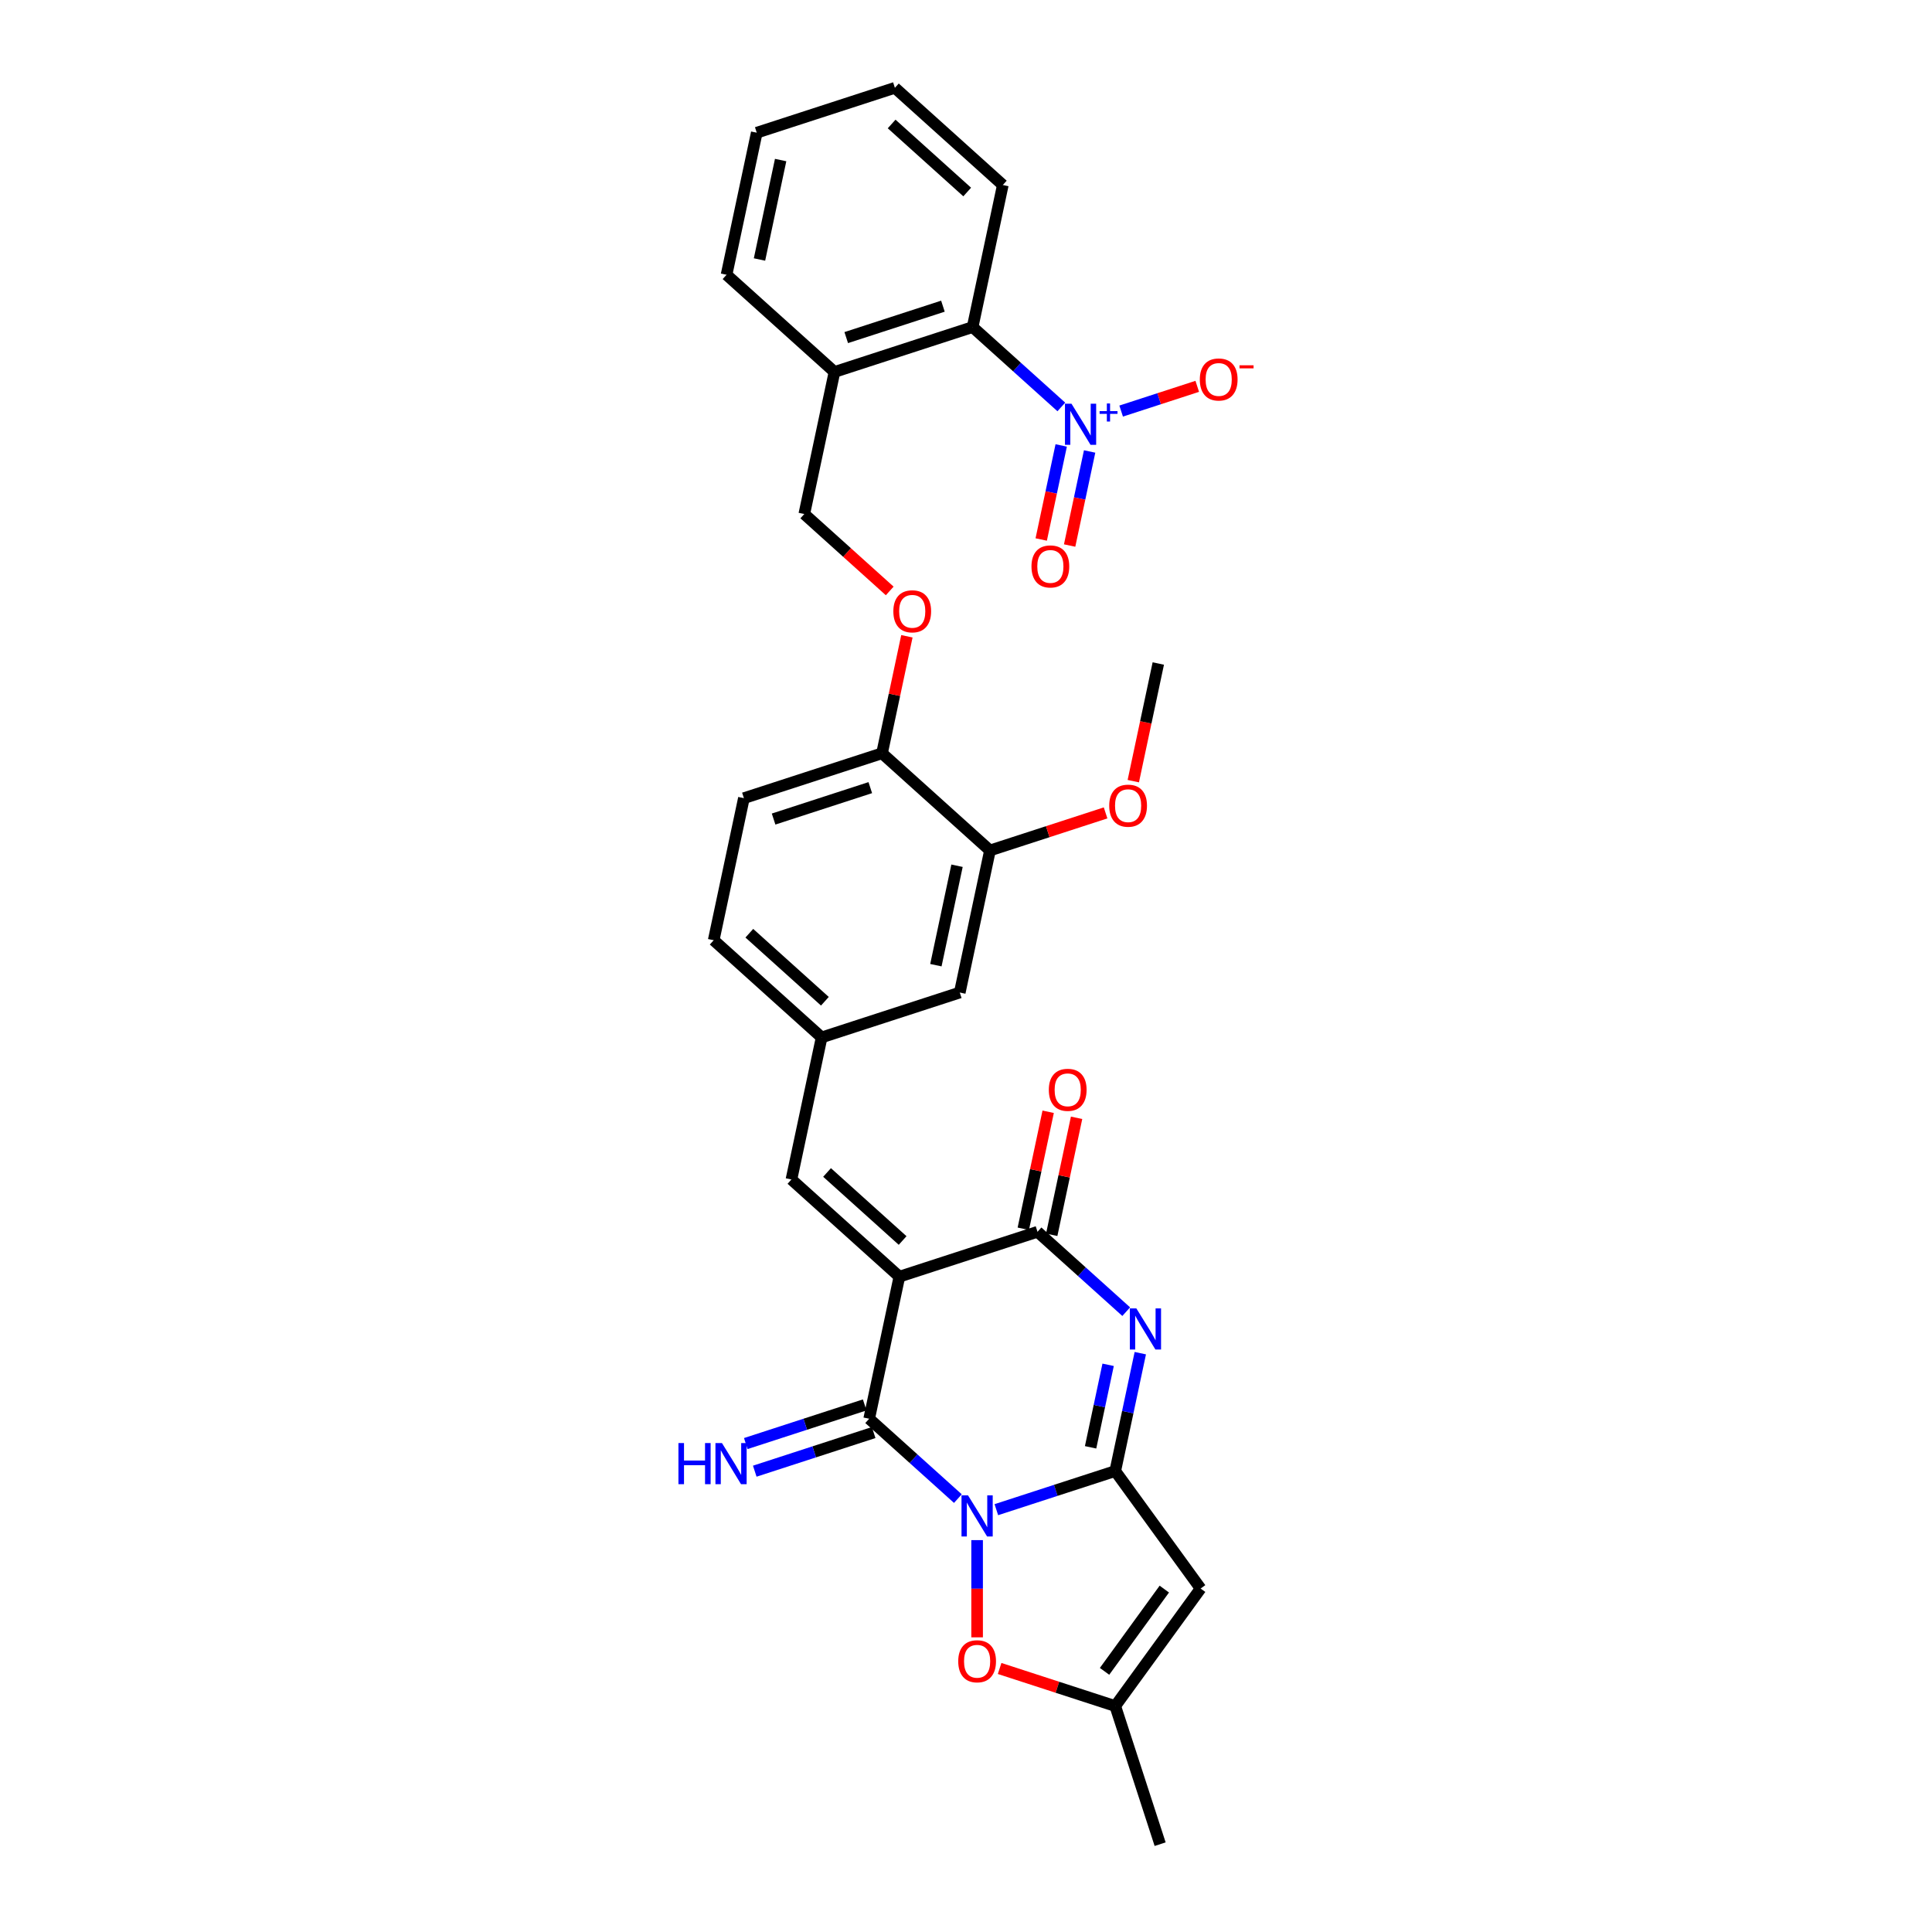 <?xml version='1.0' encoding='iso-8859-1'?>
<svg version='1.1' baseProfile='full'
              xmlns='http://www.w3.org/2000/svg'
                      xmlns:rdkit='http://www.rdkit.org/xml'
                      xmlns:xlink='http://www.w3.org/1999/xlink'
                  xml:space='preserve'
width='1000px' height='1000px' viewBox='0 0 1000 1000'>
<!-- END OF HEADER -->
<rect style='opacity:1.0;fill:#FFFFFF;stroke:none' width='1000' height='1000' x='0' y='0'> </rect>
<path class='bond-0' d='M 515.705,781.405 L 546.477,771.407' style='fill:none;fill-rule:evenodd;stroke:#0000FF;stroke-width:6px;stroke-linecap:butt;stroke-linejoin:miter;stroke-opacity:1' />
<path class='bond-0' d='M 546.477,771.407 L 577.25,761.409' style='fill:none;fill-rule:evenodd;stroke:#000000;stroke-width:6px;stroke-linecap:butt;stroke-linejoin:miter;stroke-opacity:1' />
<path class='bond-2' d='M 495.798,775.677 L 472.841,755.007' style='fill:none;fill-rule:evenodd;stroke:#0000FF;stroke-width:6px;stroke-linecap:butt;stroke-linejoin:miter;stroke-opacity:1' />
<path class='bond-2' d='M 472.841,755.007 L 449.884,734.336' style='fill:none;fill-rule:evenodd;stroke:#000000;stroke-width:6px;stroke-linecap:butt;stroke-linejoin:miter;stroke-opacity:1' />
<path class='bond-7' d='M 505.752,797.164 L 505.752,822.325' style='fill:none;fill-rule:evenodd;stroke:#0000FF;stroke-width:6px;stroke-linecap:butt;stroke-linejoin:miter;stroke-opacity:1' />
<path class='bond-7' d='M 505.752,822.325 L 505.752,847.485' style='fill:none;fill-rule:evenodd;stroke:#FF0000;stroke-width:6px;stroke-linecap:butt;stroke-linejoin:miter;stroke-opacity:1' />
<path class='bond-3' d='M 577.25,761.409 L 583.734,730.904' style='fill:none;fill-rule:evenodd;stroke:#000000;stroke-width:6px;stroke-linecap:butt;stroke-linejoin:miter;stroke-opacity:1' />
<path class='bond-3' d='M 583.734,730.904 L 590.218,700.399' style='fill:none;fill-rule:evenodd;stroke:#0000FF;stroke-width:6px;stroke-linecap:butt;stroke-linejoin:miter;stroke-opacity:1' />
<path class='bond-3' d='M 564.488,749.131 L 569.027,727.778' style='fill:none;fill-rule:evenodd;stroke:#000000;stroke-width:6px;stroke-linecap:butt;stroke-linejoin:miter;stroke-opacity:1' />
<path class='bond-3' d='M 569.027,727.778 L 573.565,706.424' style='fill:none;fill-rule:evenodd;stroke:#0000FF;stroke-width:6px;stroke-linecap:butt;stroke-linejoin:miter;stroke-opacity:1' />
<path class='bond-5' d='M 577.25,761.409 L 621.438,822.228' style='fill:none;fill-rule:evenodd;stroke:#000000;stroke-width:6px;stroke-linecap:butt;stroke-linejoin:miter;stroke-opacity:1' />
<path class='bond-1' d='M 465.514,660.802 L 449.884,734.336' style='fill:none;fill-rule:evenodd;stroke:#000000;stroke-width:6px;stroke-linecap:butt;stroke-linejoin:miter;stroke-opacity:1' />
<path class='bond-4' d='M 465.514,660.802 L 537.012,637.571' style='fill:none;fill-rule:evenodd;stroke:#000000;stroke-width:6px;stroke-linecap:butt;stroke-linejoin:miter;stroke-opacity:1' />
<path class='bond-8' d='M 465.514,660.802 L 409.647,610.498' style='fill:none;fill-rule:evenodd;stroke:#000000;stroke-width:6px;stroke-linecap:butt;stroke-linejoin:miter;stroke-opacity:1' />
<path class='bond-8' d='M 467.195,642.083 L 428.088,606.87' style='fill:none;fill-rule:evenodd;stroke:#000000;stroke-width:6px;stroke-linecap:butt;stroke-linejoin:miter;stroke-opacity:1' />
<path class='bond-11' d='M 447.561,727.186 L 416.789,737.185' style='fill:none;fill-rule:evenodd;stroke:#000000;stroke-width:6px;stroke-linecap:butt;stroke-linejoin:miter;stroke-opacity:1' />
<path class='bond-11' d='M 416.789,737.185 L 386.017,747.183' style='fill:none;fill-rule:evenodd;stroke:#0000FF;stroke-width:6px;stroke-linecap:butt;stroke-linejoin:miter;stroke-opacity:1' />
<path class='bond-11' d='M 452.207,741.486 L 421.435,751.484' style='fill:none;fill-rule:evenodd;stroke:#000000;stroke-width:6px;stroke-linecap:butt;stroke-linejoin:miter;stroke-opacity:1' />
<path class='bond-11' d='M 421.435,751.484 L 390.663,761.483' style='fill:none;fill-rule:evenodd;stroke:#0000FF;stroke-width:6px;stroke-linecap:butt;stroke-linejoin:miter;stroke-opacity:1' />
<path class='bond-32' d='M 582.926,678.912 L 559.969,658.241' style='fill:none;fill-rule:evenodd;stroke:#0000FF;stroke-width:6px;stroke-linecap:butt;stroke-linejoin:miter;stroke-opacity:1' />
<path class='bond-32' d='M 559.969,658.241 L 537.012,637.571' style='fill:none;fill-rule:evenodd;stroke:#000000;stroke-width:6px;stroke-linecap:butt;stroke-linejoin:miter;stroke-opacity:1' />
<path class='bond-16' d='M 544.366,639.134 L 550.802,608.854' style='fill:none;fill-rule:evenodd;stroke:#000000;stroke-width:6px;stroke-linecap:butt;stroke-linejoin:miter;stroke-opacity:1' />
<path class='bond-16' d='M 550.802,608.854 L 557.238,578.575' style='fill:none;fill-rule:evenodd;stroke:#FF0000;stroke-width:6px;stroke-linecap:butt;stroke-linejoin:miter;stroke-opacity:1' />
<path class='bond-16' d='M 529.659,636.008 L 536.095,605.728' style='fill:none;fill-rule:evenodd;stroke:#000000;stroke-width:6px;stroke-linecap:butt;stroke-linejoin:miter;stroke-opacity:1' />
<path class='bond-16' d='M 536.095,605.728 L 542.531,575.449' style='fill:none;fill-rule:evenodd;stroke:#FF0000;stroke-width:6px;stroke-linecap:butt;stroke-linejoin:miter;stroke-opacity:1' />
<path class='bond-31' d='M 621.438,822.228 L 577.25,883.048' style='fill:none;fill-rule:evenodd;stroke:#000000;stroke-width:6px;stroke-linecap:butt;stroke-linejoin:miter;stroke-opacity:1' />
<path class='bond-31' d='M 602.645,822.513 L 571.714,865.087' style='fill:none;fill-rule:evenodd;stroke:#000000;stroke-width:6px;stroke-linecap:butt;stroke-linejoin:miter;stroke-opacity:1' />
<path class='bond-6' d='M 549.342,210.633 L 526.385,189.963' style='fill:none;fill-rule:evenodd;stroke:#0000FF;stroke-width:6px;stroke-linecap:butt;stroke-linejoin:miter;stroke-opacity:1' />
<path class='bond-6' d='M 526.385,189.963 L 503.428,169.292' style='fill:none;fill-rule:evenodd;stroke:#000000;stroke-width:6px;stroke-linecap:butt;stroke-linejoin:miter;stroke-opacity:1' />
<path class='bond-13' d='M 580.304,212.77 L 599.999,206.37' style='fill:none;fill-rule:evenodd;stroke:#0000FF;stroke-width:6px;stroke-linecap:butt;stroke-linejoin:miter;stroke-opacity:1' />
<path class='bond-13' d='M 599.999,206.37 L 619.693,199.971' style='fill:none;fill-rule:evenodd;stroke:#FF0000;stroke-width:6px;stroke-linecap:butt;stroke-linejoin:miter;stroke-opacity:1' />
<path class='bond-15' d='M 549.28,230.557 L 544.106,254.9' style='fill:none;fill-rule:evenodd;stroke:#0000FF;stroke-width:6px;stroke-linecap:butt;stroke-linejoin:miter;stroke-opacity:1' />
<path class='bond-15' d='M 544.106,254.9 L 538.932,279.242' style='fill:none;fill-rule:evenodd;stroke:#FF0000;stroke-width:6px;stroke-linecap:butt;stroke-linejoin:miter;stroke-opacity:1' />
<path class='bond-15' d='M 563.987,233.683 L 558.813,258.026' style='fill:none;fill-rule:evenodd;stroke:#0000FF;stroke-width:6px;stroke-linecap:butt;stroke-linejoin:miter;stroke-opacity:1' />
<path class='bond-15' d='M 558.813,258.026 L 553.639,282.368' style='fill:none;fill-rule:evenodd;stroke:#FF0000;stroke-width:6px;stroke-linecap:butt;stroke-linejoin:miter;stroke-opacity:1' />
<path class='bond-9' d='M 517.404,863.603 L 547.327,873.325' style='fill:none;fill-rule:evenodd;stroke:#FF0000;stroke-width:6px;stroke-linecap:butt;stroke-linejoin:miter;stroke-opacity:1' />
<path class='bond-9' d='M 547.327,873.325 L 577.25,883.048' style='fill:none;fill-rule:evenodd;stroke:#000000;stroke-width:6px;stroke-linecap:butt;stroke-linejoin:miter;stroke-opacity:1' />
<path class='bond-17' d='M 409.647,610.498 L 425.277,536.964' style='fill:none;fill-rule:evenodd;stroke:#000000;stroke-width:6px;stroke-linecap:butt;stroke-linejoin:miter;stroke-opacity:1' />
<path class='bond-25' d='M 577.25,883.048 L 600.481,954.545' style='fill:none;fill-rule:evenodd;stroke:#000000;stroke-width:6px;stroke-linecap:butt;stroke-linejoin:miter;stroke-opacity:1' />
<path class='bond-10' d='M 503.428,169.292 L 431.93,192.523' style='fill:none;fill-rule:evenodd;stroke:#000000;stroke-width:6px;stroke-linecap:butt;stroke-linejoin:miter;stroke-opacity:1' />
<path class='bond-10' d='M 488.057,158.477 L 438.009,174.739' style='fill:none;fill-rule:evenodd;stroke:#000000;stroke-width:6px;stroke-linecap:butt;stroke-linejoin:miter;stroke-opacity:1' />
<path class='bond-26' d='M 503.428,169.292 L 519.058,95.758' style='fill:none;fill-rule:evenodd;stroke:#000000;stroke-width:6px;stroke-linecap:butt;stroke-linejoin:miter;stroke-opacity:1' />
<path class='bond-12' d='M 431.93,192.523 L 416.3,266.058' style='fill:none;fill-rule:evenodd;stroke:#000000;stroke-width:6px;stroke-linecap:butt;stroke-linejoin:miter;stroke-opacity:1' />
<path class='bond-27' d='M 431.93,192.523 L 376.063,142.22' style='fill:none;fill-rule:evenodd;stroke:#000000;stroke-width:6px;stroke-linecap:butt;stroke-linejoin:miter;stroke-opacity:1' />
<path class='bond-14' d='M 512.405,440.199 L 496.775,513.733' style='fill:none;fill-rule:evenodd;stroke:#000000;stroke-width:6px;stroke-linecap:butt;stroke-linejoin:miter;stroke-opacity:1' />
<path class='bond-14' d='M 495.354,448.103 L 484.413,499.577' style='fill:none;fill-rule:evenodd;stroke:#000000;stroke-width:6px;stroke-linecap:butt;stroke-linejoin:miter;stroke-opacity:1' />
<path class='bond-24' d='M 512.405,440.199 L 542.328,430.476' style='fill:none;fill-rule:evenodd;stroke:#000000;stroke-width:6px;stroke-linecap:butt;stroke-linejoin:miter;stroke-opacity:1' />
<path class='bond-24' d='M 542.328,430.476 L 572.25,420.754' style='fill:none;fill-rule:evenodd;stroke:#FF0000;stroke-width:6px;stroke-linecap:butt;stroke-linejoin:miter;stroke-opacity:1' />
<path class='bond-33' d='M 512.405,440.199 L 456.538,389.895' style='fill:none;fill-rule:evenodd;stroke:#000000;stroke-width:6px;stroke-linecap:butt;stroke-linejoin:miter;stroke-opacity:1' />
<path class='bond-20' d='M 425.277,536.964 L 496.775,513.733' style='fill:none;fill-rule:evenodd;stroke:#000000;stroke-width:6px;stroke-linecap:butt;stroke-linejoin:miter;stroke-opacity:1' />
<path class='bond-23' d='M 425.277,536.964 L 369.41,486.661' style='fill:none;fill-rule:evenodd;stroke:#000000;stroke-width:6px;stroke-linecap:butt;stroke-linejoin:miter;stroke-opacity:1' />
<path class='bond-23' d='M 426.958,518.245 L 387.85,483.033' style='fill:none;fill-rule:evenodd;stroke:#000000;stroke-width:6px;stroke-linecap:butt;stroke-linejoin:miter;stroke-opacity:1' />
<path class='bond-18' d='M 456.538,389.895 L 385.04,413.126' style='fill:none;fill-rule:evenodd;stroke:#000000;stroke-width:6px;stroke-linecap:butt;stroke-linejoin:miter;stroke-opacity:1' />
<path class='bond-18' d='M 450.459,407.68 L 400.411,423.941' style='fill:none;fill-rule:evenodd;stroke:#000000;stroke-width:6px;stroke-linecap:butt;stroke-linejoin:miter;stroke-opacity:1' />
<path class='bond-19' d='M 456.538,389.895 L 462.974,359.616' style='fill:none;fill-rule:evenodd;stroke:#000000;stroke-width:6px;stroke-linecap:butt;stroke-linejoin:miter;stroke-opacity:1' />
<path class='bond-19' d='M 462.974,359.616 L 469.41,329.337' style='fill:none;fill-rule:evenodd;stroke:#FF0000;stroke-width:6px;stroke-linecap:butt;stroke-linejoin:miter;stroke-opacity:1' />
<path class='bond-21' d='M 460.515,305.869 L 438.408,285.963' style='fill:none;fill-rule:evenodd;stroke:#FF0000;stroke-width:6px;stroke-linecap:butt;stroke-linejoin:miter;stroke-opacity:1' />
<path class='bond-21' d='M 438.408,285.963 L 416.3,266.058' style='fill:none;fill-rule:evenodd;stroke:#000000;stroke-width:6px;stroke-linecap:butt;stroke-linejoin:miter;stroke-opacity:1' />
<path class='bond-22' d='M 385.04,413.126 L 369.41,486.661' style='fill:none;fill-rule:evenodd;stroke:#000000;stroke-width:6px;stroke-linecap:butt;stroke-linejoin:miter;stroke-opacity:1' />
<path class='bond-28' d='M 586.591,404.323 L 593.062,373.878' style='fill:none;fill-rule:evenodd;stroke:#FF0000;stroke-width:6px;stroke-linecap:butt;stroke-linejoin:miter;stroke-opacity:1' />
<path class='bond-28' d='M 593.062,373.878 L 599.533,343.433' style='fill:none;fill-rule:evenodd;stroke:#000000;stroke-width:6px;stroke-linecap:butt;stroke-linejoin:miter;stroke-opacity:1' />
<path class='bond-34' d='M 519.058,95.758 L 463.191,45.455' style='fill:none;fill-rule:evenodd;stroke:#000000;stroke-width:6px;stroke-linecap:butt;stroke-linejoin:miter;stroke-opacity:1' />
<path class='bond-34' d='M 500.618,99.386 L 461.51,64.174' style='fill:none;fill-rule:evenodd;stroke:#000000;stroke-width:6px;stroke-linecap:butt;stroke-linejoin:miter;stroke-opacity:1' />
<path class='bond-30' d='M 376.063,142.22 L 391.693,68.686' style='fill:none;fill-rule:evenodd;stroke:#000000;stroke-width:6px;stroke-linecap:butt;stroke-linejoin:miter;stroke-opacity:1' />
<path class='bond-30' d='M 393.114,134.316 L 404.056,82.842' style='fill:none;fill-rule:evenodd;stroke:#000000;stroke-width:6px;stroke-linecap:butt;stroke-linejoin:miter;stroke-opacity:1' />
<path class='bond-29' d='M 463.191,45.455 L 391.693,68.686' style='fill:none;fill-rule:evenodd;stroke:#000000;stroke-width:6px;stroke-linecap:butt;stroke-linejoin:miter;stroke-opacity:1' />
<path  class='atom-0' d='M 501.046 773.994
L 508.022 785.271
Q 508.714 786.384, 509.826 788.398
Q 510.939 790.413, 510.999 790.533
L 510.999 773.994
L 513.826 773.994
L 513.826 795.285
L 510.909 795.285
L 503.421 782.956
Q 502.549 781.512, 501.617 779.858
Q 500.715 778.204, 500.444 777.693
L 500.444 795.285
L 497.678 795.285
L 497.678 773.994
L 501.046 773.994
' fill='#0000FF'/>
<path  class='atom-4' d='M 588.174 677.229
L 595.15 688.506
Q 595.842 689.618, 596.954 691.633
Q 598.067 693.648, 598.127 693.768
L 598.127 677.229
L 600.954 677.229
L 600.954 698.519
L 598.037 698.519
L 590.549 686.19
Q 589.677 684.747, 588.745 683.093
Q 587.843 681.439, 587.572 680.928
L 587.572 698.519
L 584.806 698.519
L 584.806 677.229
L 588.174 677.229
' fill='#0000FF'/>
<path  class='atom-7' d='M 554.59 208.951
L 561.566 220.227
Q 562.258 221.34, 563.37 223.354
Q 564.483 225.369, 564.543 225.489
L 564.543 208.951
L 567.37 208.951
L 567.37 230.241
L 564.453 230.241
L 556.965 217.912
Q 556.093 216.468, 555.161 214.814
Q 554.259 213.16, 553.988 212.649
L 553.988 230.241
L 551.222 230.241
L 551.222 208.951
L 554.59 208.951
' fill='#0000FF'/>
<path  class='atom-7' d='M 569.156 212.788
L 572.907 212.788
L 572.907 208.839
L 574.574 208.839
L 574.574 212.788
L 578.424 212.788
L 578.424 214.217
L 574.574 214.217
L 574.574 218.186
L 572.907 218.186
L 572.907 214.217
L 569.156 214.217
L 569.156 212.788
' fill='#0000FF'/>
<path  class='atom-8' d='M 495.979 859.877
Q 495.979 854.765, 498.505 851.908
Q 501.031 849.051, 505.752 849.051
Q 510.473 849.051, 512.999 851.908
Q 515.525 854.765, 515.525 859.877
Q 515.525 865.049, 512.969 867.996
Q 510.413 870.913, 505.752 870.913
Q 501.061 870.913, 498.505 867.996
Q 495.979 865.079, 495.979 859.877
M 505.752 868.507
Q 508.999 868.507, 510.744 866.342
Q 512.518 864.147, 512.518 859.877
Q 512.518 855.697, 510.744 853.592
Q 508.999 851.457, 505.752 851.457
Q 502.504 851.457, 500.73 853.562
Q 498.986 855.667, 498.986 859.877
Q 498.986 864.177, 500.73 866.342
Q 502.504 868.507, 505.752 868.507
' fill='#FF0000'/>
<path  class='atom-12' d='M 351.157 746.922
L 354.044 746.922
L 354.044 755.973
L 364.93 755.973
L 364.93 746.922
L 367.817 746.922
L 367.817 768.212
L 364.93 768.212
L 364.93 758.379
L 354.044 758.379
L 354.044 768.212
L 351.157 768.212
L 351.157 746.922
' fill='#0000FF'/>
<path  class='atom-12' d='M 373.68 746.922
L 380.657 758.199
Q 381.349 759.311, 382.461 761.326
Q 383.574 763.341, 383.634 763.461
L 383.634 746.922
L 386.461 746.922
L 386.461 768.212
L 383.544 768.212
L 376.056 755.883
Q 375.184 754.44, 374.252 752.786
Q 373.35 751.132, 373.079 750.621
L 373.079 768.212
L 370.313 768.212
L 370.313 746.922
L 373.68 746.922
' fill='#0000FF'/>
<path  class='atom-14' d='M 621.02 196.425
Q 621.02 191.313, 623.546 188.456
Q 626.072 185.599, 630.793 185.599
Q 635.515 185.599, 638.041 188.456
Q 640.567 191.313, 640.567 196.425
Q 640.567 201.597, 638.011 204.544
Q 635.454 207.461, 630.793 207.461
Q 626.102 207.461, 623.546 204.544
Q 621.02 201.627, 621.02 196.425
M 630.793 205.055
Q 634.041 205.055, 635.785 202.89
Q 637.559 200.695, 637.559 196.425
Q 637.559 192.245, 635.785 190.14
Q 634.041 188.005, 630.793 188.005
Q 627.546 188.005, 625.772 190.11
Q 624.028 192.215, 624.028 196.425
Q 624.028 200.725, 625.772 202.89
Q 627.546 205.055, 630.793 205.055
' fill='#FF0000'/>
<path  class='atom-14' d='M 641.559 189.074
L 648.843 189.074
L 648.843 190.662
L 641.559 190.662
L 641.559 189.074
' fill='#FF0000'/>
<path  class='atom-16' d='M 533.893 293.19
Q 533.893 288.078, 536.418 285.221
Q 538.944 282.365, 543.666 282.365
Q 548.387 282.365, 550.913 285.221
Q 553.439 288.078, 553.439 293.19
Q 553.439 298.362, 550.883 301.309
Q 548.327 304.226, 543.666 304.226
Q 538.974 304.226, 536.418 301.309
Q 533.893 298.392, 533.893 293.19
M 543.666 301.82
Q 546.913 301.82, 548.657 299.655
Q 550.431 297.46, 550.431 293.19
Q 550.431 289.01, 548.657 286.905
Q 546.913 284.77, 543.666 284.77
Q 540.418 284.77, 538.644 286.875
Q 536.9 288.98, 536.9 293.19
Q 536.9 297.49, 538.644 299.655
Q 540.418 301.82, 543.666 301.82
' fill='#FF0000'/>
<path  class='atom-17' d='M 542.869 564.097
Q 542.869 558.985, 545.395 556.128
Q 547.921 553.271, 552.642 553.271
Q 557.364 553.271, 559.89 556.128
Q 562.415 558.985, 562.415 564.097
Q 562.415 569.269, 559.859 572.216
Q 557.303 575.133, 552.642 575.133
Q 547.951 575.133, 545.395 572.216
Q 542.869 569.299, 542.869 564.097
M 552.642 572.727
Q 555.89 572.727, 557.634 570.562
Q 559.408 568.367, 559.408 564.097
Q 559.408 559.917, 557.634 557.812
Q 555.89 555.677, 552.642 555.677
Q 549.395 555.677, 547.621 557.782
Q 545.876 559.887, 545.876 564.097
Q 545.876 568.397, 547.621 570.562
Q 549.395 572.727, 552.642 572.727
' fill='#FF0000'/>
<path  class='atom-20' d='M 462.395 316.421
Q 462.395 311.309, 464.921 308.452
Q 467.447 305.596, 472.168 305.596
Q 476.889 305.596, 479.415 308.452
Q 481.941 311.309, 481.941 316.421
Q 481.941 321.593, 479.385 324.54
Q 476.829 327.457, 472.168 327.457
Q 467.477 327.457, 464.921 324.54
Q 462.395 321.623, 462.395 316.421
M 472.168 325.051
Q 475.415 325.051, 477.16 322.886
Q 478.934 320.691, 478.934 316.421
Q 478.934 312.241, 477.16 310.136
Q 475.415 308.001, 472.168 308.001
Q 468.92 308.001, 467.146 310.106
Q 465.402 312.211, 465.402 316.421
Q 465.402 320.721, 467.146 322.886
Q 468.92 325.051, 472.168 325.051
' fill='#FF0000'/>
<path  class='atom-25' d='M 574.13 417.028
Q 574.13 411.916, 576.656 409.059
Q 579.182 406.202, 583.903 406.202
Q 588.624 406.202, 591.15 409.059
Q 593.676 411.916, 593.676 417.028
Q 593.676 422.2, 591.12 425.147
Q 588.564 428.064, 583.903 428.064
Q 579.212 428.064, 576.656 425.147
Q 574.13 422.23, 574.13 417.028
M 583.903 425.658
Q 587.151 425.658, 588.895 423.493
Q 590.669 421.298, 590.669 417.028
Q 590.669 412.848, 588.895 410.743
Q 587.151 408.608, 583.903 408.608
Q 580.655 408.608, 578.881 410.713
Q 577.137 412.818, 577.137 417.028
Q 577.137 421.328, 578.881 423.493
Q 580.655 425.658, 583.903 425.658
' fill='#FF0000'/>
</svg>
